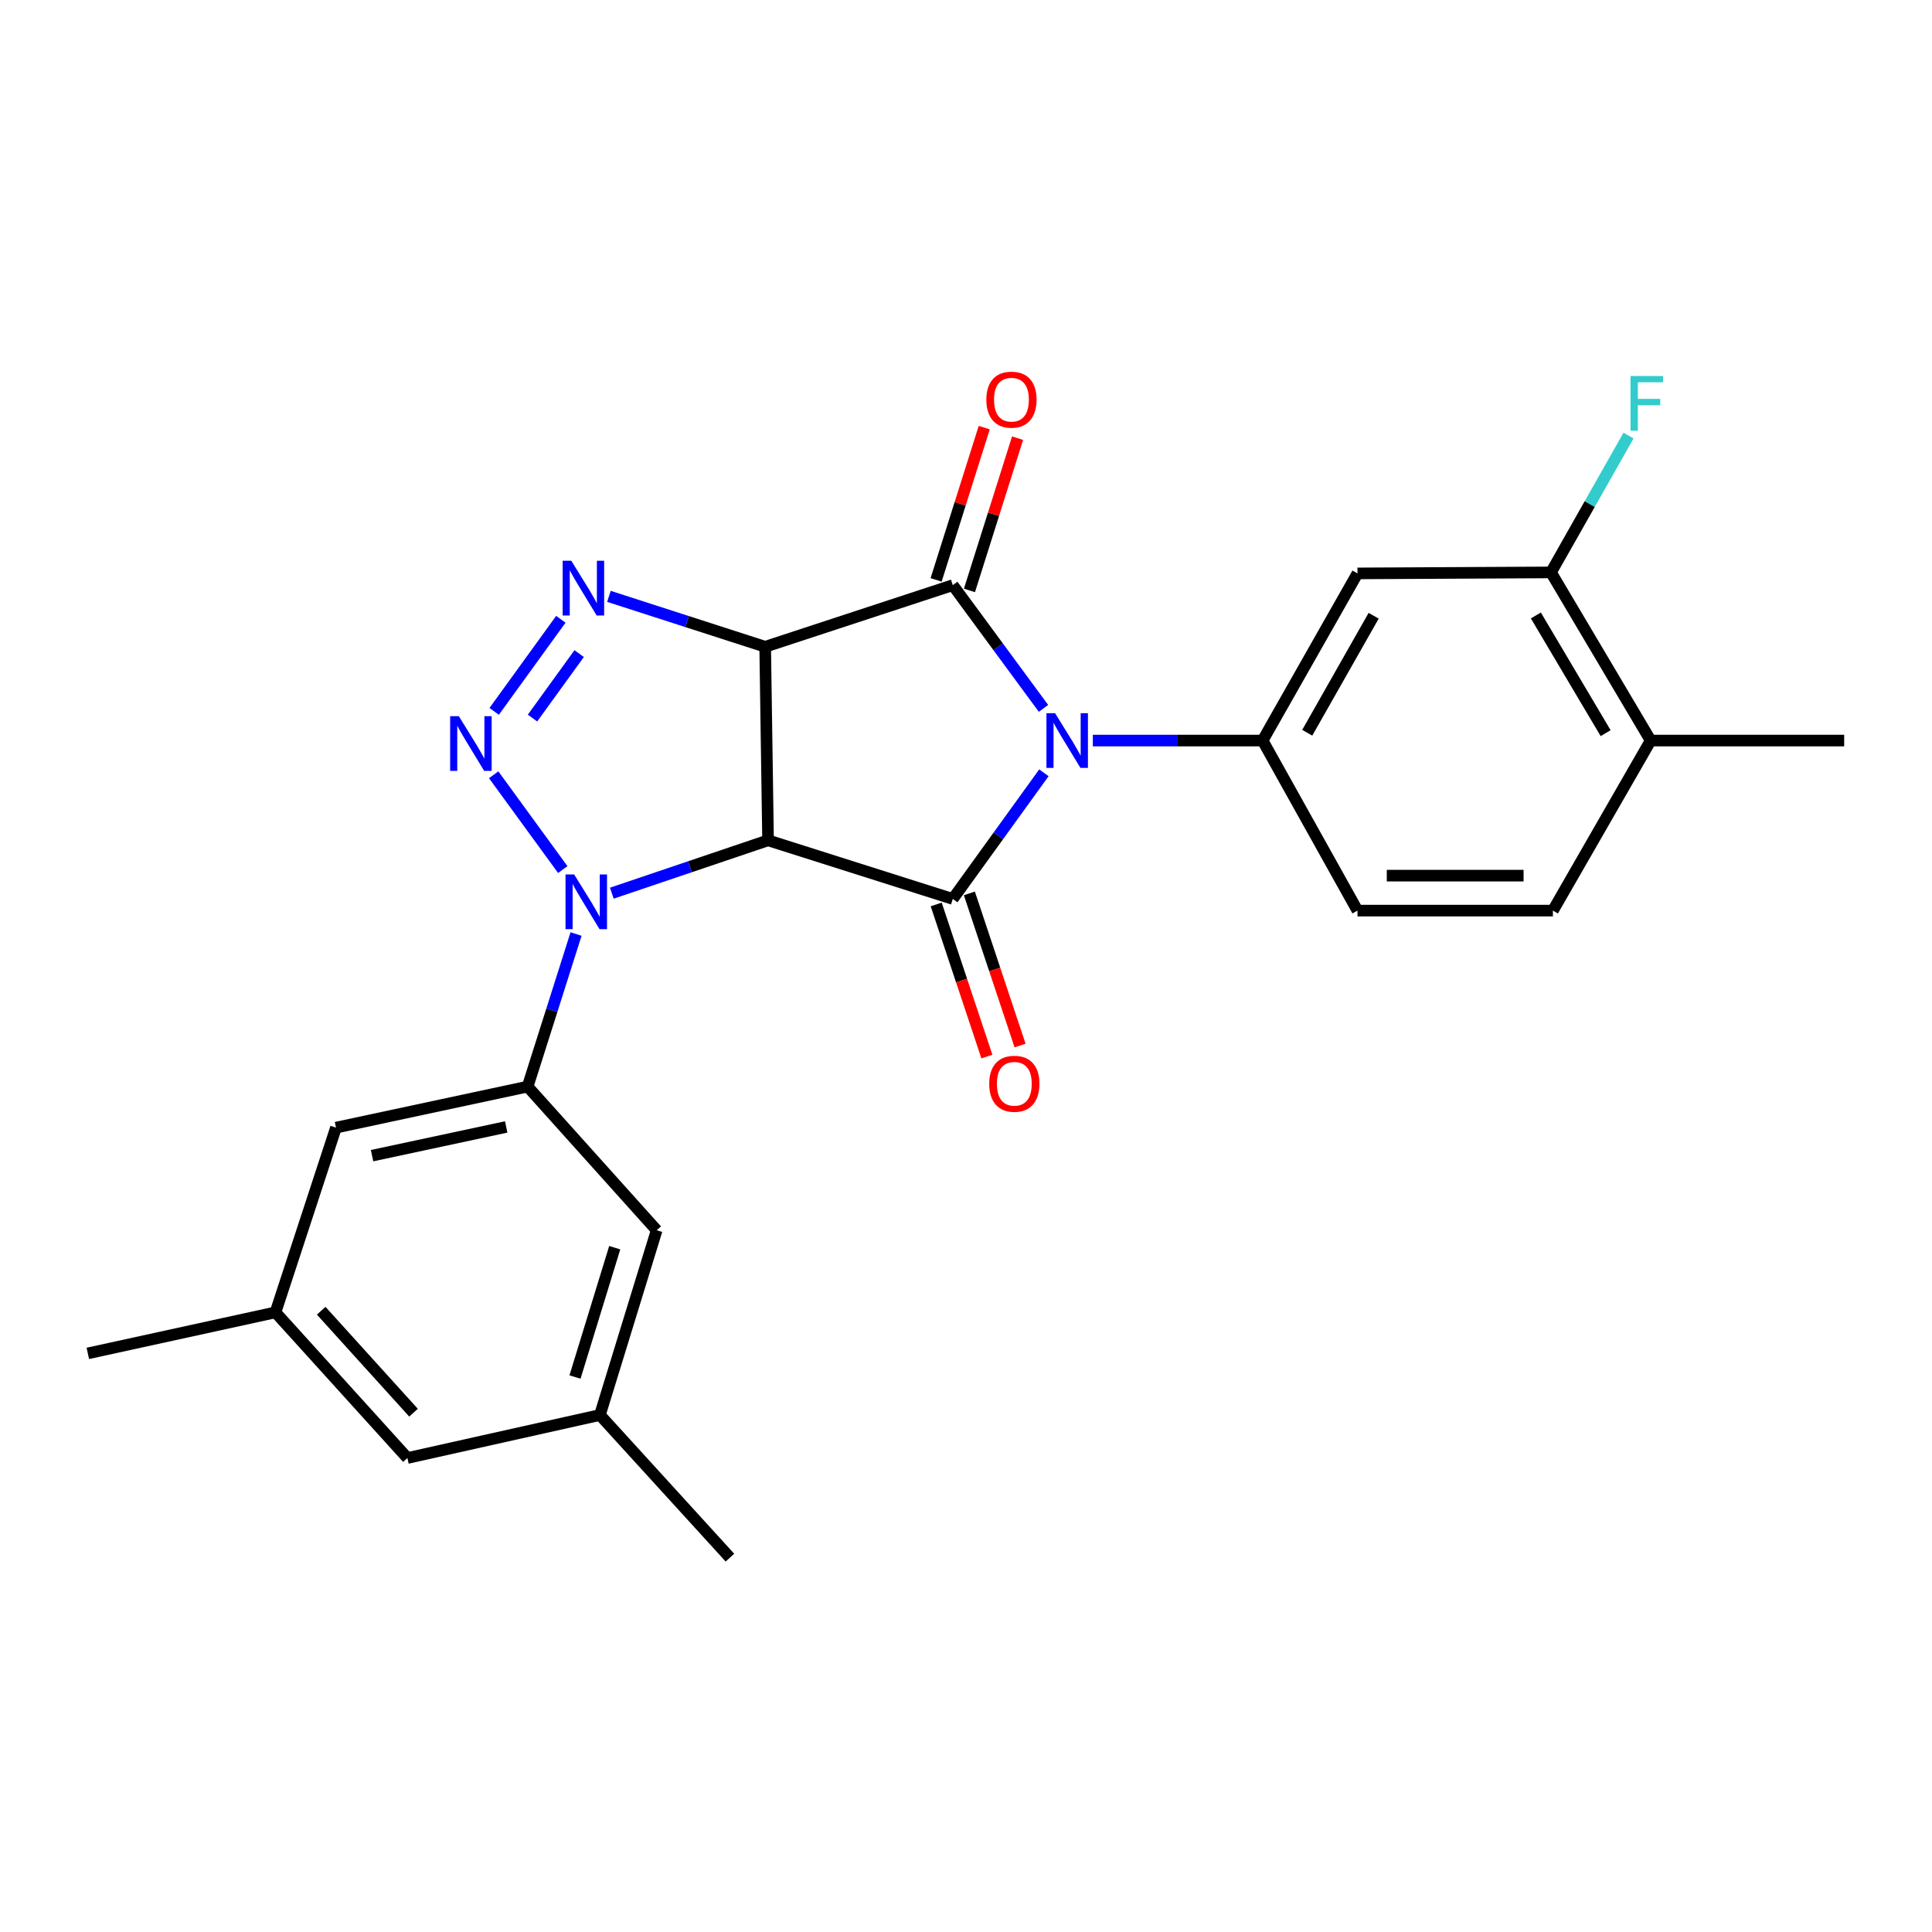 <?xml version='1.0' encoding='iso-8859-1'?>
<svg version='1.1' baseProfile='full'
              xmlns='http://www.w3.org/2000/svg'
                      xmlns:rdkit='http://www.rdkit.org/xml'
                      xmlns:xlink='http://www.w3.org/1999/xlink'
                  xml:space='preserve'
width='1000px' height='1000px' viewBox='0 0 1000 1000'>
<!-- END OF HEADER -->
<rect style='opacity:1.0;fill:#FFFFFF;stroke:none' width='1000' height='1000' x='0' y='0'> </rect>
<path class='bond-2' d='M 540.112,366.654 L 516.638,334.764' style='fill:none;fill-rule:evenodd;stroke:#0000FF;stroke-width:6px;stroke-linecap:butt;stroke-linejoin:miter;stroke-opacity:1' />
<path class='bond-2' d='M 516.638,334.764 L 493.163,302.875' style='fill:none;fill-rule:evenodd;stroke:#000000;stroke-width:6px;stroke-linecap:butt;stroke-linejoin:miter;stroke-opacity:1' />
<path class='bond-3' d='M 540.32,399.999 L 516.742,432.642' style='fill:none;fill-rule:evenodd;stroke:#0000FF;stroke-width:6px;stroke-linecap:butt;stroke-linejoin:miter;stroke-opacity:1' />
<path class='bond-3' d='M 516.742,432.642 L 493.163,465.285' style='fill:none;fill-rule:evenodd;stroke:#000000;stroke-width:6px;stroke-linecap:butt;stroke-linejoin:miter;stroke-opacity:1' />
<path class='bond-7' d='M 565.643,383.311 L 609.583,383.311' style='fill:none;fill-rule:evenodd;stroke:#0000FF;stroke-width:6px;stroke-linecap:butt;stroke-linejoin:miter;stroke-opacity:1' />
<path class='bond-7' d='M 609.583,383.311 L 653.523,383.311' style='fill:none;fill-rule:evenodd;stroke:#000000;stroke-width:6px;stroke-linecap:butt;stroke-linejoin:miter;stroke-opacity:1' />
<path class='bond-0' d='M 396.056,334.768 L 493.163,302.875' style='fill:none;fill-rule:evenodd;stroke:#000000;stroke-width:6px;stroke-linecap:butt;stroke-linejoin:miter;stroke-opacity:1' />
<path class='bond-6' d='M 396.056,334.768 L 355.617,321.721' style='fill:none;fill-rule:evenodd;stroke:#000000;stroke-width:6px;stroke-linecap:butt;stroke-linejoin:miter;stroke-opacity:1' />
<path class='bond-6' d='M 355.617,321.721 L 315.178,308.675' style='fill:none;fill-rule:evenodd;stroke:#0000FF;stroke-width:6px;stroke-linecap:butt;stroke-linejoin:miter;stroke-opacity:1' />
<path class='bond-25' d='M 396.056,334.768 L 397.544,434.951' style='fill:none;fill-rule:evenodd;stroke:#000000;stroke-width:6px;stroke-linecap:butt;stroke-linejoin:miter;stroke-opacity:1' />
<path class='bond-1' d='M 397.544,434.951 L 493.163,465.285' style='fill:none;fill-rule:evenodd;stroke:#000000;stroke-width:6px;stroke-linecap:butt;stroke-linejoin:miter;stroke-opacity:1' />
<path class='bond-4' d='M 397.544,434.951 L 357.111,448.63' style='fill:none;fill-rule:evenodd;stroke:#000000;stroke-width:6px;stroke-linecap:butt;stroke-linejoin:miter;stroke-opacity:1' />
<path class='bond-4' d='M 357.111,448.63 L 316.677,462.31' style='fill:none;fill-rule:evenodd;stroke:#0000FF;stroke-width:6px;stroke-linecap:butt;stroke-linejoin:miter;stroke-opacity:1' />
<path class='bond-12' d='M 501.791,305.601 L 514.244,266.195' style='fill:none;fill-rule:evenodd;stroke:#000000;stroke-width:6px;stroke-linecap:butt;stroke-linejoin:miter;stroke-opacity:1' />
<path class='bond-12' d='M 514.244,266.195 L 526.696,226.789' style='fill:none;fill-rule:evenodd;stroke:#FF0000;stroke-width:6px;stroke-linecap:butt;stroke-linejoin:miter;stroke-opacity:1' />
<path class='bond-12' d='M 484.534,300.148 L 496.987,260.742' style='fill:none;fill-rule:evenodd;stroke:#000000;stroke-width:6px;stroke-linecap:butt;stroke-linejoin:miter;stroke-opacity:1' />
<path class='bond-12' d='M 496.987,260.742 L 509.439,221.336' style='fill:none;fill-rule:evenodd;stroke:#FF0000;stroke-width:6px;stroke-linecap:butt;stroke-linejoin:miter;stroke-opacity:1' />
<path class='bond-11' d='M 484.578,468.146 L 497.699,507.521' style='fill:none;fill-rule:evenodd;stroke:#000000;stroke-width:6px;stroke-linecap:butt;stroke-linejoin:miter;stroke-opacity:1' />
<path class='bond-11' d='M 497.699,507.521 L 510.82,546.896' style='fill:none;fill-rule:evenodd;stroke:#FF0000;stroke-width:6px;stroke-linecap:butt;stroke-linejoin:miter;stroke-opacity:1' />
<path class='bond-11' d='M 501.748,462.425 L 514.869,501.8' style='fill:none;fill-rule:evenodd;stroke:#000000;stroke-width:6px;stroke-linecap:butt;stroke-linejoin:miter;stroke-opacity:1' />
<path class='bond-11' d='M 514.869,501.8 L 527.989,541.174' style='fill:none;fill-rule:evenodd;stroke:#FF0000;stroke-width:6px;stroke-linecap:butt;stroke-linejoin:miter;stroke-opacity:1' />
<path class='bond-5' d='M 291.287,450.089 L 255.531,401.027' style='fill:none;fill-rule:evenodd;stroke:#0000FF;stroke-width:6px;stroke-linecap:butt;stroke-linejoin:miter;stroke-opacity:1' />
<path class='bond-8' d='M 298.164,483.452 L 285.631,522.937' style='fill:none;fill-rule:evenodd;stroke:#0000FF;stroke-width:6px;stroke-linecap:butt;stroke-linejoin:miter;stroke-opacity:1' />
<path class='bond-8' d='M 285.631,522.937 L 273.099,562.422' style='fill:none;fill-rule:evenodd;stroke:#000000;stroke-width:6px;stroke-linecap:butt;stroke-linejoin:miter;stroke-opacity:1' />
<path class='bond-26' d='M 255.787,368.207 L 290.291,320.542' style='fill:none;fill-rule:evenodd;stroke:#0000FF;stroke-width:6px;stroke-linecap:butt;stroke-linejoin:miter;stroke-opacity:1' />
<path class='bond-26' d='M 275.623,371.669 L 299.775,338.304' style='fill:none;fill-rule:evenodd;stroke:#0000FF;stroke-width:6px;stroke-linecap:butt;stroke-linejoin:miter;stroke-opacity:1' />
<path class='bond-9' d='M 653.523,383.311 L 702.629,296.792' style='fill:none;fill-rule:evenodd;stroke:#000000;stroke-width:6px;stroke-linecap:butt;stroke-linejoin:miter;stroke-opacity:1' />
<path class='bond-9' d='M 676.628,379.266 L 711.003,318.703' style='fill:none;fill-rule:evenodd;stroke:#000000;stroke-width:6px;stroke-linecap:butt;stroke-linejoin:miter;stroke-opacity:1' />
<path class='bond-15' d='M 653.523,383.311 L 702.629,471.328' style='fill:none;fill-rule:evenodd;stroke:#000000;stroke-width:6px;stroke-linecap:butt;stroke-linejoin:miter;stroke-opacity:1' />
<path class='bond-13' d='M 273.099,562.422 L 173.911,583.658' style='fill:none;fill-rule:evenodd;stroke:#000000;stroke-width:6px;stroke-linecap:butt;stroke-linejoin:miter;stroke-opacity:1' />
<path class='bond-13' d='M 262.01,583.305 L 192.578,598.169' style='fill:none;fill-rule:evenodd;stroke:#000000;stroke-width:6px;stroke-linecap:butt;stroke-linejoin:miter;stroke-opacity:1' />
<path class='bond-14' d='M 273.099,562.422 L 339.892,636.776' style='fill:none;fill-rule:evenodd;stroke:#000000;stroke-width:6px;stroke-linecap:butt;stroke-linejoin:miter;stroke-opacity:1' />
<path class='bond-10' d='M 702.629,296.792 L 802.792,296.279' style='fill:none;fill-rule:evenodd;stroke:#000000;stroke-width:6px;stroke-linecap:butt;stroke-linejoin:miter;stroke-opacity:1' />
<path class='bond-21' d='M 802.792,296.279 L 822.858,260.869' style='fill:none;fill-rule:evenodd;stroke:#000000;stroke-width:6px;stroke-linecap:butt;stroke-linejoin:miter;stroke-opacity:1' />
<path class='bond-21' d='M 822.858,260.869 L 842.923,225.458' style='fill:none;fill-rule:evenodd;stroke:#33CCCC;stroke-width:6px;stroke-linecap:butt;stroke-linejoin:miter;stroke-opacity:1' />
<path class='bond-27' d='M 802.792,296.279 L 854.382,383.311' style='fill:none;fill-rule:evenodd;stroke:#000000;stroke-width:6px;stroke-linecap:butt;stroke-linejoin:miter;stroke-opacity:1' />
<path class='bond-27' d='M 794.962,318.562 L 831.075,379.485' style='fill:none;fill-rule:evenodd;stroke:#000000;stroke-width:6px;stroke-linecap:butt;stroke-linejoin:miter;stroke-opacity:1' />
<path class='bond-18' d='M 173.911,583.658 L 142.591,679.276' style='fill:none;fill-rule:evenodd;stroke:#000000;stroke-width:6px;stroke-linecap:butt;stroke-linejoin:miter;stroke-opacity:1' />
<path class='bond-17' d='M 339.892,636.776 L 310.512,732.404' style='fill:none;fill-rule:evenodd;stroke:#000000;stroke-width:6px;stroke-linecap:butt;stroke-linejoin:miter;stroke-opacity:1' />
<path class='bond-17' d='M 318.185,645.805 L 297.619,712.745' style='fill:none;fill-rule:evenodd;stroke:#000000;stroke-width:6px;stroke-linecap:butt;stroke-linejoin:miter;stroke-opacity:1' />
<path class='bond-19' d='M 702.629,471.328 L 803.778,471.328' style='fill:none;fill-rule:evenodd;stroke:#000000;stroke-width:6px;stroke-linecap:butt;stroke-linejoin:miter;stroke-opacity:1' />
<path class='bond-19' d='M 717.801,453.23 L 788.605,453.23' style='fill:none;fill-rule:evenodd;stroke:#000000;stroke-width:6px;stroke-linecap:butt;stroke-linejoin:miter;stroke-opacity:1' />
<path class='bond-16' d='M 854.382,383.311 L 803.778,471.328' style='fill:none;fill-rule:evenodd;stroke:#000000;stroke-width:6px;stroke-linecap:butt;stroke-linejoin:miter;stroke-opacity:1' />
<path class='bond-22' d='M 854.382,383.311 L 954.545,383.311' style='fill:none;fill-rule:evenodd;stroke:#000000;stroke-width:6px;stroke-linecap:butt;stroke-linejoin:miter;stroke-opacity:1' />
<path class='bond-20' d='M 310.512,732.404 L 210.872,754.665' style='fill:none;fill-rule:evenodd;stroke:#000000;stroke-width:6px;stroke-linecap:butt;stroke-linejoin:miter;stroke-opacity:1' />
<path class='bond-23' d='M 310.512,732.404 L 377.817,806.235' style='fill:none;fill-rule:evenodd;stroke:#000000;stroke-width:6px;stroke-linecap:butt;stroke-linejoin:miter;stroke-opacity:1' />
<path class='bond-24' d='M 142.591,679.276 L 45.455,700.511' style='fill:none;fill-rule:evenodd;stroke:#000000;stroke-width:6px;stroke-linecap:butt;stroke-linejoin:miter;stroke-opacity:1' />
<path class='bond-28' d='M 142.591,679.276 L 210.872,754.665' style='fill:none;fill-rule:evenodd;stroke:#000000;stroke-width:6px;stroke-linecap:butt;stroke-linejoin:miter;stroke-opacity:1' />
<path class='bond-28' d='M 166.248,678.435 L 214.044,731.207' style='fill:none;fill-rule:evenodd;stroke:#000000;stroke-width:6px;stroke-linecap:butt;stroke-linejoin:miter;stroke-opacity:1' />
<path  class='atom-0' d='M 546.114 369.151
L 555.394 384.151
Q 556.314 385.631, 557.794 388.311
Q 559.274 390.991, 559.354 391.151
L 559.354 369.151
L 563.114 369.151
L 563.114 397.471
L 559.234 397.471
L 549.274 381.071
Q 548.114 379.151, 546.874 376.951
Q 545.674 374.751, 545.314 374.071
L 545.314 397.471
L 541.634 397.471
L 541.634 369.151
L 546.114 369.151
' fill='#0000FF'/>
<path  class='atom-5' d='M 297.194 452.624
L 306.474 467.624
Q 307.394 469.104, 308.874 471.784
Q 310.354 474.464, 310.434 474.624
L 310.434 452.624
L 314.194 452.624
L 314.194 480.944
L 310.314 480.944
L 300.354 464.544
Q 299.194 462.624, 297.954 460.424
Q 296.754 458.224, 296.394 457.544
L 296.394 480.944
L 292.714 480.944
L 292.714 452.624
L 297.194 452.624
' fill='#0000FF'/>
<path  class='atom-6' d='M 237.48 370.689
L 246.76 385.689
Q 247.68 387.169, 249.16 389.849
Q 250.64 392.529, 250.72 392.689
L 250.72 370.689
L 254.48 370.689
L 254.48 399.009
L 250.6 399.009
L 240.64 382.609
Q 239.48 380.689, 238.24 378.489
Q 237.04 376.289, 236.68 375.609
L 236.68 399.009
L 233 399.009
L 233 370.689
L 237.48 370.689
' fill='#0000FF'/>
<path  class='atom-7' d='M 295.706 290.253
L 304.986 305.253
Q 305.906 306.733, 307.386 309.413
Q 308.866 312.093, 308.946 312.253
L 308.946 290.253
L 312.706 290.253
L 312.706 318.573
L 308.826 318.573
L 298.866 302.173
Q 297.706 300.253, 296.466 298.053
Q 295.266 295.853, 294.906 295.173
L 294.906 318.573
L 291.226 318.573
L 291.226 290.253
L 295.706 290.253
' fill='#0000FF'/>
<path  class='atom-12' d='M 512.016 560.954
Q 512.016 554.154, 515.376 550.354
Q 518.736 546.554, 525.016 546.554
Q 531.296 546.554, 534.656 550.354
Q 538.016 554.154, 538.016 560.954
Q 538.016 567.834, 534.616 571.754
Q 531.216 575.634, 525.016 575.634
Q 518.776 575.634, 515.376 571.754
Q 512.016 567.874, 512.016 560.954
M 525.016 572.434
Q 529.336 572.434, 531.656 569.554
Q 534.016 566.634, 534.016 560.954
Q 534.016 555.394, 531.656 552.594
Q 529.336 549.754, 525.016 549.754
Q 520.696 549.754, 518.336 552.554
Q 516.016 555.354, 516.016 560.954
Q 516.016 566.674, 518.336 569.554
Q 520.696 572.434, 525.016 572.434
' fill='#FF0000'/>
<path  class='atom-13' d='M 510.528 206.863
Q 510.528 200.063, 513.888 196.263
Q 517.248 192.463, 523.528 192.463
Q 529.808 192.463, 533.168 196.263
Q 536.528 200.063, 536.528 206.863
Q 536.528 213.743, 533.128 217.663
Q 529.728 221.543, 523.528 221.543
Q 517.288 221.543, 513.888 217.663
Q 510.528 213.783, 510.528 206.863
M 523.528 218.343
Q 527.848 218.343, 530.168 215.463
Q 532.528 212.543, 532.528 206.863
Q 532.528 201.303, 530.168 198.503
Q 527.848 195.663, 523.528 195.663
Q 519.208 195.663, 516.848 198.463
Q 514.528 201.263, 514.528 206.863
Q 514.528 212.583, 516.848 215.463
Q 519.208 218.343, 523.528 218.343
' fill='#FF0000'/>
<path  class='atom-22' d='M 843.951 194.624
L 860.791 194.624
L 860.791 197.864
L 847.751 197.864
L 847.751 206.464
L 859.351 206.464
L 859.351 209.744
L 847.751 209.744
L 847.751 222.944
L 843.951 222.944
L 843.951 194.624
' fill='#33CCCC'/>
</svg>
